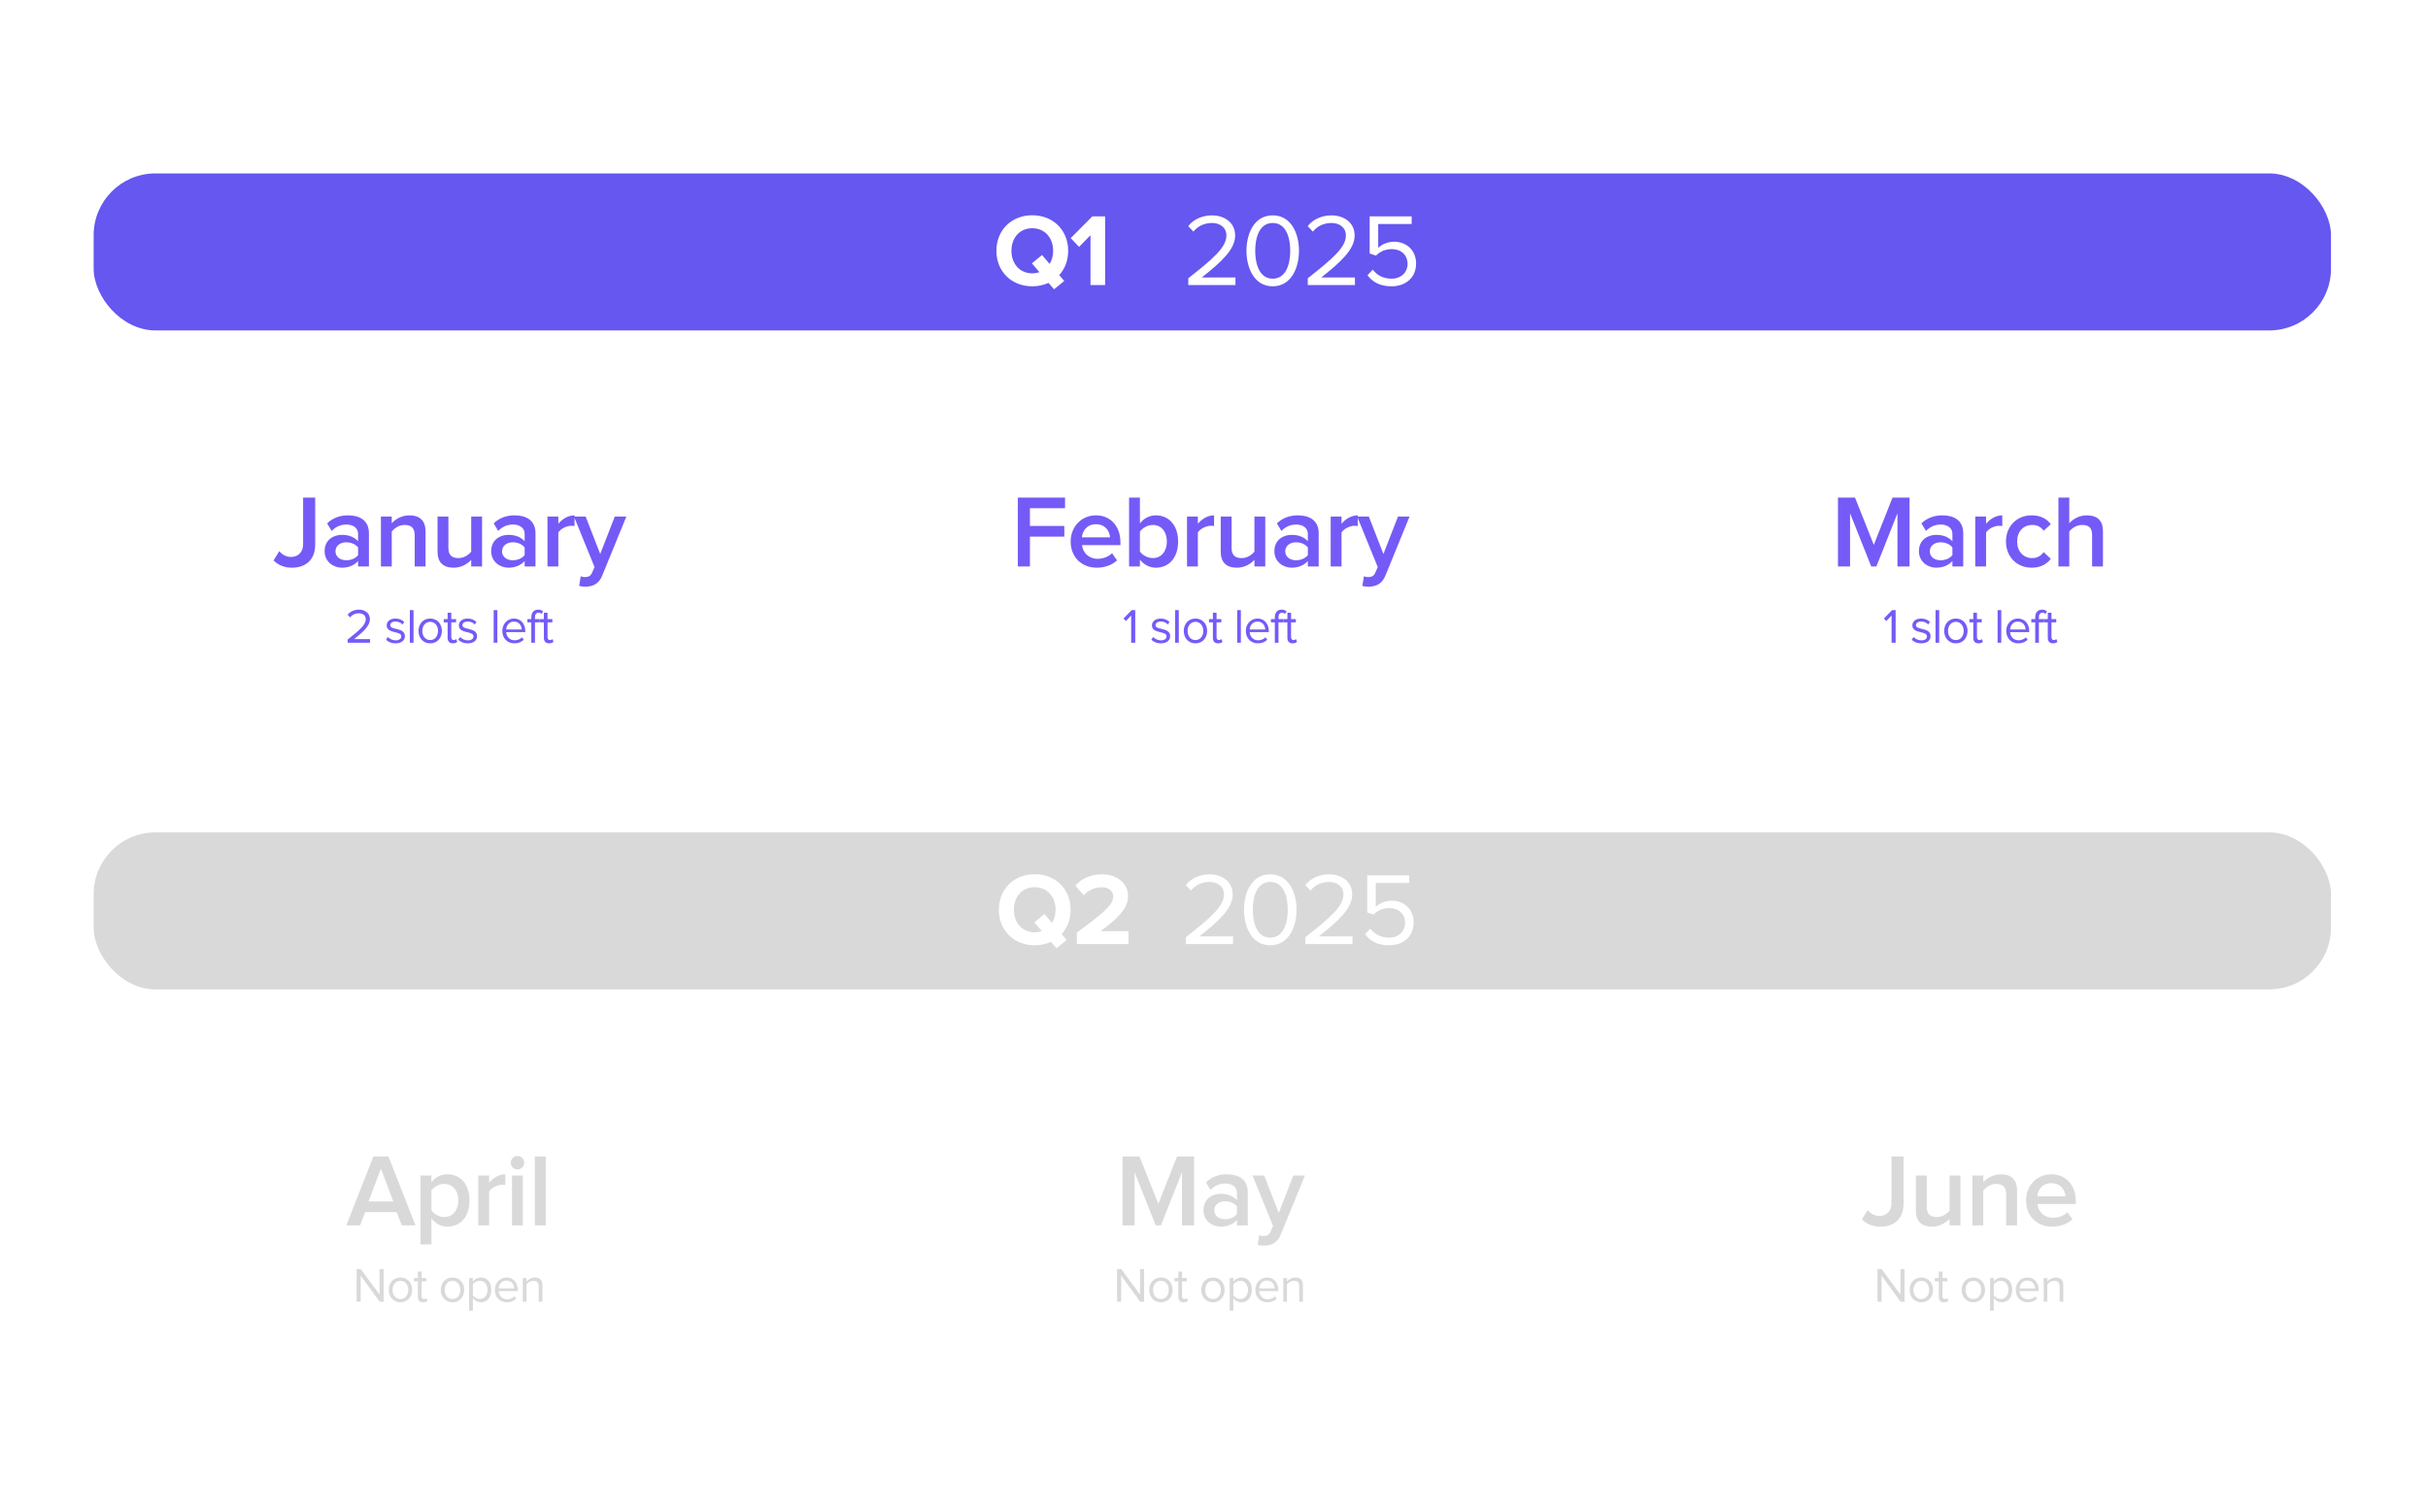 <?xml version="1.0" encoding="UTF-8"?> <svg xmlns="http://www.w3.org/2000/svg" width="700" height="436" viewBox="0 0 700 436" fill="none"><mask id="mask0_1944_2691" style="mask-type:alpha" maskUnits="userSpaceOnUse" x="0" y="0" width="700" height="436"><rect width="700" height="436" fill="#D9D9D9"></rect></mask><g mask="url(#mask0_1944_2691)"><g filter="url(#filter0_b_1944_2691)"><rect x="27" y="50" width="645.029" height="45.278" rx="17.814" fill="#6557EF"></rect></g><path d="M297.596 82.552C291.628 82.552 287.264 78.277 287.264 72.309C287.264 66.341 291.628 62.066 297.596 62.066C303.594 62.066 307.958 66.341 307.958 72.309C307.958 75.1 307.008 77.534 305.375 79.316L306.83 81.008L303.89 83.413L302.287 81.572C300.892 82.196 299.318 82.552 297.596 82.552ZM297.596 78.811C298.338 78.811 299.021 78.692 299.674 78.485L297.507 75.931L300.417 73.526L302.614 76.109C303.267 75.04 303.623 73.734 303.623 72.309C303.623 68.598 301.248 65.807 297.596 65.807C293.944 65.807 291.599 68.598 291.599 72.309C291.599 75.991 293.944 78.811 297.596 78.811ZM318.607 82.196H314.391V67.826L311.095 71.181L308.69 68.657L314.925 62.392H318.607V82.196ZM356.186 82.196H342.588V80.236C349.714 74.625 353.574 71.329 353.574 67.915C353.574 65.391 351.495 64.292 349.447 64.292C347.071 64.292 345.231 65.302 344.073 66.787L342.558 65.213C344.073 63.224 346.656 62.095 349.447 62.095C352.742 62.095 356.097 63.966 356.097 67.915C356.097 71.953 352 75.634 346.478 79.999H356.186V82.196ZM366.931 82.552C361.498 82.552 359.36 77.119 359.36 72.309C359.36 67.469 361.498 62.095 366.931 62.095C372.335 62.095 374.502 67.469 374.502 72.309C374.502 77.119 372.335 82.552 366.931 82.552ZM366.931 80.355C370.702 80.355 371.979 76.258 371.979 72.309C371.979 68.36 370.702 64.292 366.931 64.292C363.16 64.292 361.884 68.36 361.884 72.309C361.884 76.258 363.16 80.355 366.931 80.355ZM390.633 82.196H377.035V80.236C384.161 74.625 388.02 71.329 388.02 67.915C388.02 65.391 385.942 64.292 383.894 64.292C381.518 64.292 379.677 65.302 378.519 66.787L377.005 65.213C378.519 63.224 381.103 62.095 383.894 62.095C387.189 62.095 390.544 63.966 390.544 67.915C390.544 71.953 386.447 75.634 380.924 79.999H390.633V82.196ZM401.23 82.552C397.875 82.552 395.737 81.335 394.252 79.375L395.766 77.742C397.073 79.405 398.795 80.355 401.23 80.355C403.931 80.355 405.802 78.514 405.802 76.109C405.802 73.496 403.931 71.834 401.259 71.834C399.508 71.834 398.023 72.398 396.687 73.704L394.876 73.081V62.392H406.99V64.589H397.34V71.478C398.29 70.528 399.983 69.696 401.972 69.696C405.267 69.696 408.266 71.953 408.266 76.02C408.266 80.058 405.208 82.552 401.23 82.552Z" fill="white"></path><g filter="url(#filter1_b_1944_2691)"><rect x="28.504" y="101.022" width="205.705" height="121.799" rx="21.02" fill="url(#paint0_linear_1944_2691)" fill-opacity="0.5"></rect><rect x="29.972" y="102.49" width="202.768" height="118.862" rx="19.552" stroke="url(#paint1_linear_1944_2691)" stroke-opacity="0.5" stroke-width="2.937"></rect></g><path d="M84.171 163.685C82.116 163.685 80.3 163.06 78.871 161.571L80.508 158.921C81.283 159.815 82.384 160.589 83.903 160.589C86.016 160.589 87.386 159.13 87.386 156.986V143.469H90.87V157.016C90.87 161.541 88.011 163.685 84.171 163.685ZM106.364 163.328H103.238V161.75C102.166 163 100.469 163.685 98.564 163.685C96.241 163.685 93.591 162.077 93.591 158.921C93.591 155.587 96.212 154.217 98.564 154.217C100.529 154.217 102.166 154.842 103.238 156.063V153.919C103.238 152.252 101.839 151.24 99.874 151.24C98.266 151.24 96.837 151.835 95.616 153.086L94.306 150.912C95.973 149.305 98.057 148.59 100.35 148.59C103.565 148.59 106.364 149.93 106.364 153.771V163.328ZM99.814 161.541C101.154 161.541 102.494 161.035 103.238 160.053V157.85C102.494 156.867 101.154 156.361 99.814 156.361C98.057 156.361 96.718 157.403 96.718 158.951C96.718 160.529 98.057 161.541 99.814 161.541ZM122.683 163.328H119.557V154.336C119.557 152.074 118.396 151.359 116.639 151.359C115.061 151.359 113.692 152.312 112.947 153.264V163.328H109.821V148.947H112.947V150.883C113.9 149.751 115.776 148.59 118.038 148.59C121.135 148.59 122.683 150.257 122.683 153.205V163.328ZM138.98 163.328H135.853V161.422C134.841 162.554 133.055 163.685 130.792 163.685C127.696 163.685 126.147 162.048 126.147 159.13V148.947H129.274V157.969C129.274 160.202 130.405 160.916 132.191 160.916C133.769 160.916 135.139 159.993 135.853 159.04V148.947H138.98V163.328ZM154.384 163.328H151.257V161.75C150.186 163 148.489 163.685 146.583 163.685C144.261 163.685 141.611 162.077 141.611 158.921C141.611 155.587 144.231 154.217 146.583 154.217C148.548 154.217 150.186 154.842 151.257 156.063V153.919C151.257 152.252 149.858 151.24 147.893 151.24C146.285 151.24 144.856 151.835 143.636 153.086L142.326 150.912C143.993 149.305 146.077 148.59 148.369 148.59C151.585 148.59 154.384 149.93 154.384 153.771V163.328ZM147.834 161.541C149.173 161.541 150.513 161.035 151.257 160.053V157.85C150.513 156.867 149.173 156.361 147.834 156.361C146.077 156.361 144.737 157.403 144.737 158.951C144.737 160.529 146.077 161.541 147.834 161.541ZM160.967 163.328H157.841V148.947H160.967V151.032C162.068 149.662 163.795 148.59 165.641 148.59V151.687C165.373 151.627 165.075 151.597 164.688 151.597C163.349 151.597 161.592 152.49 160.967 153.532V163.328ZM166.971 168.955L167.418 166.156C167.745 166.305 168.252 166.394 168.609 166.394C169.621 166.394 170.276 166.097 170.693 165.144L171.408 163.506L165.483 148.947H168.847L173.045 159.725L177.243 148.947H180.578L173.641 165.918C172.658 168.359 170.961 169.134 168.728 169.163C168.281 169.163 167.388 169.074 166.971 168.955ZM106.69 185.328H100.231V184.397C103.616 181.732 105.449 180.166 105.449 178.544C105.449 177.345 104.462 176.824 103.489 176.824C102.361 176.824 101.486 177.303 100.936 178.008L100.217 177.261C100.936 176.316 102.163 175.78 103.489 175.78C105.054 175.78 106.648 176.669 106.648 178.544C106.648 180.462 104.702 182.211 102.079 184.284H106.69V185.328ZM114.048 185.497C112.934 185.497 111.989 185.159 111.298 184.425L111.848 183.664C112.299 184.185 113.16 184.637 114.09 184.637C115.134 184.637 115.698 184.143 115.698 183.466C115.698 181.816 111.481 182.832 111.481 180.307C111.481 179.249 112.398 178.347 114.02 178.347C115.176 178.347 115.994 178.784 116.544 179.334L116.051 180.067C115.642 179.574 114.894 179.207 114.02 179.207C113.089 179.207 112.511 179.672 112.511 180.279C112.511 181.774 116.728 180.787 116.728 183.438C116.728 184.58 115.811 185.497 114.048 185.497ZM119.222 185.328H118.164V175.921H119.222V185.328ZM124.025 185.497C121.952 185.497 120.655 183.889 120.655 181.915C120.655 179.94 121.952 178.347 124.025 178.347C126.098 178.347 127.396 179.94 127.396 181.915C127.396 183.889 126.098 185.497 124.025 185.497ZM124.025 184.552C125.478 184.552 126.282 183.311 126.282 181.915C126.282 180.533 125.478 179.292 124.025 179.292C122.573 179.292 121.755 180.533 121.755 181.915C121.755 183.311 122.573 184.552 124.025 184.552ZM130.559 185.497C129.557 185.497 129.05 184.919 129.05 183.903V179.447H127.921V178.516H129.05V176.654H130.107V178.516H131.49V179.447H130.107V183.678C130.107 184.185 130.333 184.552 130.798 184.552C131.095 184.552 131.377 184.425 131.518 184.27L131.828 185.06C131.56 185.314 131.179 185.497 130.559 185.497ZM134.859 185.497C133.745 185.497 132.8 185.159 132.109 184.425L132.659 183.664C133.111 184.185 133.971 184.637 134.902 184.637C135.945 184.637 136.509 184.143 136.509 183.466C136.509 181.816 132.293 182.832 132.293 180.307C132.293 179.249 133.209 178.347 134.831 178.347C135.988 178.347 136.806 178.784 137.356 179.334L136.862 180.067C136.453 179.574 135.706 179.207 134.831 179.207C133.9 179.207 133.322 179.672 133.322 180.279C133.322 181.774 137.539 180.787 137.539 183.438C137.539 184.58 136.622 185.497 134.859 185.497ZM143.387 185.328H142.329V175.921H143.387V185.328ZM148.289 185.497C146.272 185.497 144.82 184.044 144.82 181.915C144.82 179.94 146.23 178.347 148.176 178.347C150.235 178.347 151.448 179.955 151.448 181.999V182.267H145.934C146.019 183.551 146.921 184.623 148.388 184.623C149.164 184.623 149.953 184.312 150.489 183.762L150.997 184.453C150.32 185.13 149.403 185.497 148.289 185.497ZM150.405 181.492C150.391 180.476 149.714 179.221 148.162 179.221C146.71 179.221 145.99 180.448 145.934 181.492H150.405ZM154.233 185.328H153.176V179.447H152.047V178.516H153.176V177.994C153.176 176.598 153.937 175.78 155.15 175.78C155.686 175.78 156.165 175.907 156.589 176.302L156.151 176.993C155.926 176.795 155.658 176.654 155.305 176.654C154.614 176.654 154.233 177.134 154.233 177.994V178.516H155.615V179.447H154.233V185.328ZM158.312 185.497C157.311 185.497 156.803 184.919 156.803 183.903V179.447H155.675V178.516H156.803V176.654H157.861V178.516H159.243V179.447H157.861V183.678C157.861 184.185 158.086 184.552 158.552 184.552C158.848 184.552 159.13 184.425 159.271 184.27L159.581 185.06C159.313 185.314 158.932 185.497 158.312 185.497Z" fill="#755AF7"></path><g filter="url(#filter2_b_1944_2691)"><rect x="247.738" y="101.022" width="205.705" height="121.799" rx="21.02" fill="url(#paint2_linear_1944_2691)" fill-opacity="0.5"></rect><rect x="249.207" y="102.49" width="202.768" height="118.862" rx="19.552" stroke="url(#paint3_linear_1944_2691)" stroke-opacity="0.5" stroke-width="2.937"></rect></g><path d="M296.931 163.328H293.447V143.469H307.053V146.536H296.931V151.657H306.845V154.723H296.931V163.328ZM316.208 163.685C311.861 163.685 308.675 160.678 308.675 156.123C308.675 151.954 311.712 148.59 315.97 148.59C320.287 148.59 323.026 151.865 323.026 156.391V157.165H311.95C312.189 159.308 313.796 161.125 316.506 161.125C317.935 161.125 319.572 160.559 320.614 159.517L322.044 161.571C320.585 162.941 318.471 163.685 316.208 163.685ZM320.019 154.932C319.93 153.235 318.768 151.151 315.94 151.151C313.29 151.151 312.04 153.205 311.921 154.932H320.019ZM328.642 159.011C329.357 160.083 330.875 160.916 332.364 160.916C334.835 160.916 336.413 158.921 336.413 156.123C336.413 153.354 334.835 151.359 332.364 151.359C330.875 151.359 329.357 152.222 328.642 153.294V159.011ZM328.642 163.328H325.516V143.469H328.642V150.942C329.804 149.394 331.471 148.59 333.257 148.59C336.979 148.59 339.658 151.478 339.658 156.123C339.658 160.886 336.949 163.685 333.257 163.685C331.411 163.685 329.744 162.792 328.642 161.363V163.328ZM345.347 163.328H342.221V148.947H345.347V151.032C346.448 149.662 348.175 148.59 350.021 148.59V151.687C349.753 151.627 349.455 151.597 349.068 151.597C347.729 151.597 345.972 152.49 345.347 153.532V163.328ZM364.779 163.328H361.653V161.422C360.641 162.554 358.854 163.685 356.591 163.685C353.495 163.685 351.947 162.048 351.947 159.13V148.947H355.073V157.969C355.073 160.202 356.204 160.916 357.991 160.916C359.569 160.916 360.938 159.993 361.653 159.04V148.947H364.779V163.328ZM380.183 163.328H377.057V161.75C375.985 163 374.288 163.685 372.383 163.685C370.06 163.685 367.41 162.077 367.41 158.921C367.41 155.587 370.031 154.217 372.383 154.217C374.348 154.217 375.985 154.842 377.057 156.063V153.919C377.057 152.252 375.658 151.24 373.693 151.24C372.085 151.24 370.656 151.835 369.435 153.086L368.125 150.912C369.792 149.305 371.876 148.59 374.169 148.59C377.384 148.59 380.183 149.93 380.183 153.771V163.328ZM373.633 161.541C374.973 161.541 376.313 161.035 377.057 160.053V157.85C376.313 156.867 374.973 156.361 373.633 156.361C371.876 156.361 370.537 157.403 370.537 158.951C370.537 160.529 371.876 161.541 373.633 161.541ZM386.766 163.328H383.64V148.947H386.766V151.032C387.868 149.662 389.595 148.59 391.441 148.59V151.687C391.173 151.627 390.875 151.597 390.488 151.597C389.148 151.597 387.391 152.49 386.766 153.532V163.328ZM392.771 168.955L393.217 166.156C393.545 166.305 394.051 166.394 394.408 166.394C395.421 166.394 396.076 166.097 396.493 165.144L397.207 163.506L391.282 148.947H394.647L398.845 159.725L403.043 148.947H406.377L399.44 165.918C398.458 168.359 396.76 169.134 394.527 169.163C394.081 169.163 393.188 169.074 392.771 168.955ZM327.293 185.328H326.123V177.472L324.614 179.066L323.909 178.347L326.264 175.921H327.293V185.328ZM334.679 185.497C333.565 185.497 332.62 185.159 331.929 184.425L332.479 183.664C332.93 184.185 333.79 184.637 334.721 184.637C335.765 184.637 336.329 184.143 336.329 183.466C336.329 181.816 332.112 182.832 332.112 180.307C332.112 179.249 333.029 178.347 334.651 178.347C335.807 178.347 336.625 178.784 337.175 179.334L336.681 180.067C336.272 179.574 335.525 179.207 334.651 179.207C333.72 179.207 333.142 179.672 333.142 180.279C333.142 181.774 337.358 180.787 337.358 183.438C337.358 184.58 336.442 185.497 334.679 185.497ZM339.852 185.328H338.795V175.921H339.852V185.328ZM344.656 185.497C342.583 185.497 341.285 183.889 341.285 181.915C341.285 179.94 342.583 178.347 344.656 178.347C346.729 178.347 348.027 179.94 348.027 181.915C348.027 183.889 346.729 185.497 344.656 185.497ZM344.656 184.552C346.109 184.552 346.913 183.311 346.913 181.915C346.913 180.533 346.109 179.292 344.656 179.292C343.203 179.292 342.385 180.533 342.385 181.915C342.385 183.311 343.203 184.552 344.656 184.552ZM351.19 185.497C350.188 185.497 349.681 184.919 349.681 183.903V179.447H348.552V178.516H349.681V176.654H350.738V178.516H352.12V179.447H350.738V183.678C350.738 184.185 350.964 184.552 351.429 184.552C351.725 184.552 352.008 184.425 352.149 184.27L352.459 185.06C352.191 185.314 351.81 185.497 351.19 185.497ZM357.744 185.328H356.686V175.921H357.744V185.328ZM362.646 185.497C360.63 185.497 359.177 184.044 359.177 181.915C359.177 179.94 360.587 178.347 362.534 178.347C364.593 178.347 365.805 179.955 365.805 181.999V182.267H360.291C360.376 183.551 361.278 184.623 362.745 184.623C363.521 184.623 364.311 184.312 364.846 183.762L365.354 184.453C364.677 185.13 363.761 185.497 362.646 185.497ZM364.762 181.492C364.748 180.476 364.071 179.221 362.519 179.221C361.067 179.221 360.348 180.448 360.291 181.492H364.762ZM368.59 185.328H367.533V179.447H366.405V178.516H367.533V177.994C367.533 176.598 368.294 175.78 369.507 175.78C370.043 175.78 370.523 175.907 370.946 176.302L370.509 176.993C370.283 176.795 370.015 176.654 369.662 176.654C368.971 176.654 368.59 177.134 368.59 177.994V178.516H369.973V179.447H368.59V185.328ZM372.669 185.497C371.668 185.497 371.16 184.919 371.16 183.903V179.447H370.032V178.516H371.16V176.654H372.218V178.516H373.6V179.447H372.218V183.678C372.218 184.185 372.443 184.552 372.909 184.552C373.205 184.552 373.487 184.425 373.628 184.27L373.938 185.06C373.67 185.314 373.29 185.497 372.669 185.497Z" fill="#755AF7"></path><g filter="url(#filter3_b_1944_2691)"><rect x="466.98" y="101.022" width="205.705" height="121.799" rx="21.02" fill="url(#paint4_linear_1944_2691)" fill-opacity="0.5"></rect><rect x="468.449" y="102.49" width="202.768" height="118.862" rx="19.552" stroke="url(#paint5_linear_1944_2691)" stroke-opacity="0.5" stroke-width="2.937"></rect></g><path d="M550.527 163.328H547.044V147.995L540.97 163.328H539.481L533.378 147.995V163.328H529.894V143.469H534.807L540.226 157.105L545.615 143.469H550.527V163.328ZM566.008 163.328H562.882V161.75C561.81 163 560.113 163.685 558.207 163.685C555.885 163.685 553.235 162.077 553.235 158.921C553.235 155.587 555.855 154.217 558.207 154.217C560.173 154.217 561.81 154.842 562.882 156.063V153.919C562.882 152.252 561.483 151.24 559.517 151.24C557.91 151.24 556.481 151.835 555.26 153.086L553.95 150.912C555.617 149.305 557.701 148.59 559.994 148.59C563.209 148.59 566.008 149.93 566.008 153.771V163.328ZM559.458 161.541C560.798 161.541 562.138 161.035 562.882 160.053V157.85C562.138 156.867 560.798 156.361 559.458 156.361C557.701 156.361 556.362 157.403 556.362 158.951C556.362 160.529 557.701 161.541 559.458 161.541ZM572.591 163.328H569.465V148.947H572.591V151.032C573.693 149.662 575.42 148.59 577.266 148.59V151.687C576.998 151.627 576.7 151.597 576.313 151.597C574.973 151.597 573.216 152.49 572.591 153.532V163.328ZM585.741 163.685C581.394 163.685 578.328 160.47 578.328 156.123C578.328 151.776 581.394 148.59 585.741 148.59C588.57 148.59 590.237 149.781 591.249 151.151L589.195 153.026C588.391 151.895 587.289 151.359 585.89 151.359C583.3 151.359 581.543 153.324 581.543 156.123C581.543 158.921 583.3 160.916 585.89 160.916C587.289 160.916 588.391 160.321 589.195 159.189L591.249 161.125C590.237 162.464 588.57 163.685 585.741 163.685ZM606.286 163.328H603.16V154.277C603.16 152.014 602.029 151.359 600.272 151.359C598.664 151.359 597.295 152.312 596.58 153.264V163.328H593.454V143.469H596.58V150.883C597.533 149.751 599.379 148.59 601.642 148.59C604.738 148.59 606.286 150.198 606.286 153.145V163.328ZM546.52 185.328H545.349V177.472L543.84 179.066L543.135 178.347L545.49 175.921H546.52V185.328ZM553.905 185.497C552.791 185.497 551.846 185.159 551.155 184.425L551.705 183.664C552.157 184.185 553.017 184.637 553.948 184.637C554.991 184.637 555.555 184.143 555.555 183.466C555.555 181.816 551.339 182.832 551.339 180.307C551.339 179.249 552.255 178.347 553.877 178.347C555.034 178.347 555.852 178.784 556.402 179.334L555.908 180.067C555.499 179.574 554.752 179.207 553.877 179.207C552.946 179.207 552.368 179.672 552.368 180.279C552.368 181.774 556.585 180.787 556.585 183.438C556.585 184.58 555.668 185.497 553.905 185.497ZM559.079 185.328H558.021V175.921H559.079V185.328ZM563.883 185.497C561.809 185.497 560.512 183.889 560.512 181.915C560.512 179.94 561.809 178.347 563.883 178.347C565.956 178.347 567.253 179.94 567.253 181.915C567.253 183.889 565.956 185.497 563.883 185.497ZM563.883 184.552C565.335 184.552 566.139 183.311 566.139 181.915C566.139 180.533 565.335 179.292 563.883 179.292C562.43 179.292 561.612 180.533 561.612 181.915C561.612 183.311 562.43 184.552 563.883 184.552ZM570.416 185.497C569.415 185.497 568.907 184.919 568.907 183.903V179.447H567.779V178.516H568.907V176.654H569.965V178.516H571.347V179.447H569.965V183.678C569.965 184.185 570.19 184.552 570.656 184.552C570.952 184.552 571.234 184.425 571.375 184.27L571.685 185.06C571.417 185.314 571.037 185.497 570.416 185.497ZM576.971 185.328H575.913V175.921H576.971V185.328ZM581.873 185.497C579.856 185.497 578.404 184.044 578.404 181.915C578.404 179.94 579.814 178.347 581.76 178.347C583.819 178.347 585.032 179.955 585.032 181.999V182.267H579.518C579.602 183.551 580.505 184.623 581.972 184.623C582.747 184.623 583.537 184.312 584.073 183.762L584.581 184.453C583.904 185.13 582.987 185.497 581.873 185.497ZM583.988 181.492C583.974 180.476 583.297 179.221 581.746 179.221C580.293 179.221 579.574 180.448 579.518 181.492H583.988ZM587.817 185.328H586.759V179.447H585.631V178.516H586.759V177.994C586.759 176.598 587.521 175.78 588.734 175.78C589.27 175.78 589.749 175.907 590.172 176.302L589.735 176.993C589.509 176.795 589.241 176.654 588.889 176.654C588.198 176.654 587.817 177.134 587.817 177.994V178.516H589.199V179.447H587.817V185.328ZM591.896 185.497C590.894 185.497 590.387 184.919 590.387 183.903V179.447H589.258V178.516H590.387V176.654H591.444V178.516H592.827V179.447H591.444V183.678C591.444 184.185 591.67 184.552 592.135 184.552C592.432 184.552 592.714 184.425 592.855 184.27L593.165 185.06C592.897 185.314 592.516 185.497 591.896 185.497Z" fill="#755AF7"></path><g filter="url(#filter4_b_1944_2691)"><rect x="27" y="240" width="645.029" height="45.278" rx="17.814" fill="#D9D9D9"></rect></g><path d="M298.299 272.552C292.332 272.552 287.967 268.277 287.967 262.309C287.967 256.341 292.332 252.066 298.299 252.066C304.297 252.066 308.661 256.341 308.661 262.309C308.661 265.1 307.711 267.534 306.078 269.316L307.533 271.008L304.594 273.413L302.991 271.572C301.595 272.196 300.022 272.552 298.299 272.552ZM298.299 268.811C299.042 268.811 299.725 268.692 300.378 268.485L298.21 265.931L301.12 263.526L303.317 266.109C303.97 265.04 304.327 263.734 304.327 262.309C304.327 258.598 301.951 255.807 298.299 255.807C294.648 255.807 292.302 258.598 292.302 262.309C292.302 265.991 294.648 268.811 298.299 268.811ZM325.367 272.196H310.462V268.9C318.568 262.903 320.943 260.854 320.943 258.419C320.943 256.697 319.369 255.836 317.736 255.836C315.48 255.836 313.758 256.727 312.422 258.123L310.017 255.332C311.947 253.105 314.886 252.095 317.647 252.095C321.863 252.095 325.218 254.471 325.218 258.419C325.218 261.804 322.427 264.744 317.291 268.485H325.367V272.196ZM355.483 272.196H341.885V270.236C349.01 264.625 352.87 261.329 352.87 257.915C352.87 255.391 350.792 254.292 348.743 254.292C346.368 254.292 344.527 255.302 343.369 256.786L341.855 255.213C343.369 253.224 345.952 252.095 348.743 252.095C352.039 252.095 355.394 253.966 355.394 257.915C355.394 261.953 351.297 265.634 345.774 269.999H355.483V272.196ZM366.228 272.552C360.794 272.552 358.657 267.119 358.657 262.309C358.657 257.469 360.794 252.095 366.228 252.095C371.631 252.095 373.799 257.469 373.799 262.309C373.799 267.119 371.631 272.552 366.228 272.552ZM366.228 270.355C369.998 270.355 371.275 266.258 371.275 262.309C371.275 258.36 369.998 254.292 366.228 254.292C362.457 254.292 361.18 258.36 361.18 262.309C361.18 266.258 362.457 270.355 366.228 270.355ZM389.93 272.196H376.332V270.236C383.457 264.625 387.317 261.329 387.317 257.915C387.317 255.391 385.239 254.292 383.19 254.292C380.815 254.292 378.974 255.302 377.816 256.786L376.302 255.213C377.816 253.224 380.399 252.095 383.19 252.095C386.486 252.095 389.841 253.966 389.841 257.915C389.841 261.953 385.743 265.634 380.221 269.999H389.93V272.196ZM400.526 272.552C397.171 272.552 395.033 271.335 393.549 269.375L395.063 267.742C396.369 269.405 398.092 270.355 400.526 270.355C403.228 270.355 405.098 268.514 405.098 266.109C405.098 263.497 403.228 261.834 400.556 261.834C398.804 261.834 397.32 262.398 395.983 263.704L394.172 263.081V252.392H406.286V254.589H396.637V261.478C397.587 260.527 399.279 259.696 401.268 259.696C404.564 259.696 407.563 261.953 407.563 266.02C407.563 270.058 404.505 272.552 400.526 272.552Z" fill="white"></path><g filter="url(#filter5_b_1944_2691)"><rect x="28.504" y="291.022" width="205.705" height="121.799" rx="21.02" fill="url(#paint6_linear_1944_2691)" fill-opacity="0.5"></rect><rect x="29.972" y="292.49" width="202.768" height="118.862" rx="19.552" stroke="url(#paint7_linear_1944_2691)" stroke-opacity="0.5" stroke-width="2.937"></rect></g><path d="M119.793 353.328H115.833L114.374 349.487H105.264L103.805 353.328H99.845L107.646 333.469H111.993L119.793 353.328ZM113.392 346.42L109.819 336.953L106.246 346.42H113.392ZM128.989 353.685C127.172 353.685 125.565 352.851 124.374 351.333V358.806H121.248V338.947H124.374V340.912C125.446 339.483 127.113 338.59 128.989 338.59C132.71 338.59 135.36 341.389 135.36 346.123C135.36 350.857 132.71 353.685 128.989 353.685ZM128.066 350.916C130.537 350.916 132.145 348.921 132.145 346.123C132.145 343.324 130.537 341.359 128.066 341.359C126.607 341.359 125.088 342.193 124.374 343.264V348.951C125.059 350.023 126.607 350.916 128.066 350.916ZM141.02 353.328H137.894V338.947H141.02V341.032C142.122 339.662 143.848 338.59 145.694 338.59V341.687C145.426 341.627 145.129 341.597 144.742 341.597C143.402 341.597 141.645 342.49 141.02 343.532V353.328ZM149.198 337.191C148.126 337.191 147.263 336.327 147.263 335.256C147.263 334.184 148.126 333.32 149.198 333.32C150.27 333.32 151.133 334.184 151.133 335.256C151.133 336.327 150.27 337.191 149.198 337.191ZM150.746 353.328H147.62V338.947H150.746V353.328ZM157.332 353.328H154.206V333.469H157.332V353.328ZM110.6 375.328H109.472L103.986 367.825V375.328H102.815V365.921H104.014L109.429 373.269V365.921H110.6V375.328ZM115.452 375.497C113.378 375.497 112.081 373.889 112.081 371.915C112.081 369.94 113.378 368.347 115.452 368.347C117.525 368.347 118.822 369.94 118.822 371.915C118.822 373.889 117.525 375.497 115.452 375.497ZM115.452 374.552C116.904 374.552 117.708 373.311 117.708 371.915C117.708 370.533 116.904 369.292 115.452 369.292C113.999 369.292 113.181 370.533 113.181 371.915C113.181 373.311 113.999 374.552 115.452 374.552ZM121.985 375.497C120.984 375.497 120.476 374.919 120.476 373.903V369.447H119.348V368.516H120.476V366.654H121.534V368.516H122.916V369.447H121.534V373.678C121.534 374.185 121.759 374.552 122.225 374.552C122.521 374.552 122.803 374.425 122.944 374.27L123.254 375.06C122.986 375.314 122.606 375.497 121.985 375.497ZM130.458 375.497C128.384 375.497 127.087 373.889 127.087 371.915C127.087 369.94 128.384 368.347 130.458 368.347C132.531 368.347 133.828 369.94 133.828 371.915C133.828 373.889 132.531 375.497 130.458 375.497ZM130.458 374.552C131.91 374.552 132.714 373.311 132.714 371.915C132.714 370.533 131.91 369.292 130.458 369.292C129.005 369.292 128.187 370.533 128.187 371.915C128.187 373.311 129.005 374.552 130.458 374.552ZM138.627 375.497C137.696 375.497 136.878 375.06 136.328 374.298V377.923H135.27V368.516H136.328V369.531C136.822 368.84 137.668 368.347 138.627 368.347C140.418 368.347 141.659 369.701 141.659 371.915C141.659 374.115 140.418 375.497 138.627 375.497ZM138.359 374.552C139.727 374.552 140.545 373.424 140.545 371.915C140.545 370.406 139.727 369.292 138.359 369.292C137.527 369.292 136.695 369.785 136.328 370.378V373.452C136.695 374.044 137.527 374.552 138.359 374.552ZM146.134 375.497C144.117 375.497 142.664 374.044 142.664 371.915C142.664 369.94 144.074 368.347 146.021 368.347C148.08 368.347 149.293 369.955 149.293 371.999V372.267H143.778C143.863 373.551 144.766 374.623 146.232 374.623C147.008 374.623 147.798 374.312 148.334 373.762L148.841 374.453C148.164 375.13 147.248 375.497 146.134 375.497ZM148.249 371.492C148.235 370.476 147.558 369.221 146.007 369.221C144.554 369.221 143.835 370.448 143.778 371.492H148.249ZM156.379 375.328H155.321V370.871C155.321 369.672 154.715 369.292 153.798 369.292C152.966 369.292 152.176 369.799 151.781 370.349V375.328H150.724V368.516H151.781V369.503C152.261 368.939 153.192 368.347 154.207 368.347C155.632 368.347 156.379 369.066 156.379 370.547V375.328Z" fill="#D9D9D9"></path><g filter="url(#filter6_b_1944_2691)"><rect x="247.738" y="291.022" width="205.705" height="121.799" rx="21.02" fill="url(#paint8_linear_1944_2691)" fill-opacity="0.5"></rect><rect x="249.207" y="292.49" width="202.768" height="118.862" rx="19.552" stroke="url(#paint9_linear_1944_2691)" stroke-opacity="0.5" stroke-width="2.937"></rect></g><path d="M344.254 353.328H340.771V337.995L334.697 353.328H333.208L327.105 337.995V353.328H323.622V333.469H328.534L333.953 347.105L339.342 333.469H344.254V353.328ZM359.735 353.328H356.609V351.75C355.537 353 353.84 353.685 351.935 353.685C349.612 353.685 346.962 352.077 346.962 348.921C346.962 345.587 349.582 344.217 351.935 344.217C353.9 344.217 355.537 344.842 356.609 346.063V343.919C356.609 342.252 355.21 341.24 353.245 341.24C351.637 341.24 350.208 341.835 348.987 343.086L347.677 340.912C349.344 339.305 351.428 338.59 353.721 338.59C356.936 338.59 359.735 339.93 359.735 343.771V353.328ZM353.185 351.541C354.525 351.541 355.865 351.035 356.609 350.053V347.85C355.865 346.867 354.525 346.361 353.185 346.361C351.428 346.361 350.089 347.403 350.089 348.951C350.089 350.529 351.428 351.541 353.185 351.541ZM362.597 358.955L363.043 356.156C363.371 356.305 363.877 356.394 364.234 356.394C365.246 356.394 365.901 356.097 366.318 355.144L367.033 353.506L361.108 338.947H364.472L368.67 349.725L372.868 338.947H376.203L369.266 355.918C368.283 358.359 366.586 359.134 364.353 359.163C363.907 359.163 363.013 359.074 362.597 358.955ZM329.85 375.328H328.722L323.236 367.825V375.328H322.065V365.921H323.264L328.679 373.269V365.921H329.85V375.328ZM334.702 375.497C332.628 375.497 331.331 373.889 331.331 371.915C331.331 369.94 332.628 368.347 334.702 368.347C336.775 368.347 338.072 369.94 338.072 371.915C338.072 373.889 336.775 375.497 334.702 375.497ZM334.702 374.552C336.154 374.552 336.958 373.311 336.958 371.915C336.958 370.533 336.154 369.292 334.702 369.292C333.249 369.292 332.431 370.533 332.431 371.915C332.431 373.311 333.249 374.552 334.702 374.552ZM341.235 375.497C340.234 375.497 339.726 374.919 339.726 373.903V369.447H338.598V368.516H339.726V366.654H340.784V368.516H342.166V369.447H340.784V373.678C340.784 374.185 341.009 374.552 341.475 374.552C341.771 374.552 342.053 374.425 342.194 374.27L342.504 375.06C342.236 375.314 341.856 375.497 341.235 375.497ZM349.708 375.497C347.634 375.497 346.337 373.889 346.337 371.915C346.337 369.94 347.634 368.347 349.708 368.347C351.781 368.347 353.078 369.94 353.078 371.915C353.078 373.889 351.781 375.497 349.708 375.497ZM349.708 374.552C351.16 374.552 351.964 373.311 351.964 371.915C351.964 370.533 351.16 369.292 349.708 369.292C348.255 369.292 347.437 370.533 347.437 371.915C347.437 373.311 348.255 374.552 349.708 374.552ZM357.877 375.497C356.946 375.497 356.128 375.06 355.578 374.298V377.923H354.52V368.516H355.578V369.531C356.072 368.84 356.918 368.347 357.877 368.347C359.668 368.347 360.909 369.701 360.909 371.915C360.909 374.115 359.668 375.497 357.877 375.497ZM357.609 374.552C358.977 374.552 359.795 373.424 359.795 371.915C359.795 370.406 358.977 369.292 357.609 369.292C356.777 369.292 355.945 369.785 355.578 370.378V373.452C355.945 374.044 356.777 374.552 357.609 374.552ZM365.384 375.497C363.367 375.497 361.914 374.044 361.914 371.915C361.914 369.94 363.324 368.347 365.271 368.347C367.33 368.347 368.543 369.955 368.543 371.999V372.267H363.028C363.113 373.551 364.016 374.623 365.482 374.623C366.258 374.623 367.048 374.312 367.584 373.762L368.091 374.453C367.414 375.13 366.498 375.497 365.384 375.497ZM367.499 371.492C367.485 370.476 366.808 369.221 365.257 369.221C363.804 369.221 363.085 370.448 363.028 371.492H367.499ZM375.629 375.328H374.571V370.871C374.571 369.672 373.965 369.292 373.048 369.292C372.216 369.292 371.426 369.799 371.031 370.349V375.328H369.974V368.516H371.031V369.503C371.511 368.939 372.442 368.347 373.457 368.347C374.882 368.347 375.629 369.066 375.629 370.547V375.328Z" fill="#D9D9D9"></path><g filter="url(#filter7_b_1944_2691)"><rect x="466.98" y="291.022" width="205.705" height="121.799" rx="21.02" fill="url(#paint10_linear_1944_2691)" fill-opacity="0.5"></rect><rect x="468.449" y="292.49" width="202.768" height="118.862" rx="19.552" stroke="url(#paint11_linear_1944_2691)" stroke-opacity="0.5" stroke-width="2.937"></rect></g><path d="M542.107 353.685C540.052 353.685 538.236 353.06 536.807 351.571L538.445 348.921C539.219 349.815 540.32 350.589 541.839 350.589C543.953 350.589 545.322 349.13 545.322 346.986V333.469H548.806V347.016C548.806 351.541 545.947 353.685 542.107 353.685ZM565.193 353.328H562.067V351.422C561.055 352.554 559.268 353.685 557.006 353.685C553.909 353.685 552.361 352.048 552.361 349.13V338.947H555.487V347.969C555.487 350.202 556.619 350.916 558.405 350.916C559.983 350.916 561.353 349.993 562.067 349.04V338.947H565.193V353.328ZM581.52 353.328H578.394V344.336C578.394 342.074 577.233 341.359 575.476 341.359C573.898 341.359 572.529 342.312 571.785 343.264V353.328H568.658V338.947H571.785V340.883C572.737 339.751 574.613 338.59 576.876 338.59C579.972 338.59 581.52 340.257 581.52 343.205V353.328ZM591.654 353.685C587.307 353.685 584.121 350.678 584.121 346.123C584.121 341.954 587.158 338.59 591.416 338.59C595.733 338.59 598.472 341.865 598.472 346.391V347.165H587.396C587.635 349.308 589.242 351.125 591.952 351.125C593.381 351.125 595.018 350.559 596.06 349.517L597.489 351.571C596.031 352.941 593.917 353.685 591.654 353.685ZM595.465 344.932C595.376 343.235 594.214 341.151 591.386 341.151C588.736 341.151 587.486 343.205 587.367 344.932H595.465ZM549.077 375.328H547.948L542.462 367.825V375.328H541.292V365.921H542.49L547.906 373.269V365.921H549.077V375.328ZM553.928 375.497C551.855 375.497 550.558 373.889 550.558 371.915C550.558 369.94 551.855 368.347 553.928 368.347C556.001 368.347 557.299 369.94 557.299 371.915C557.299 373.889 556.001 375.497 553.928 375.497ZM553.928 374.552C555.381 374.552 556.185 373.311 556.185 371.915C556.185 370.533 555.381 369.292 553.928 369.292C552.476 369.292 551.658 370.533 551.658 371.915C551.658 373.311 552.476 374.552 553.928 374.552ZM560.462 375.497C559.46 375.497 558.953 374.919 558.953 373.903V369.447H557.824V368.516H558.953V366.654H560.01V368.516H561.392V369.447H560.01V373.678C560.01 374.185 560.236 374.552 560.701 374.552C560.998 374.552 561.28 374.425 561.421 374.27L561.731 375.06C561.463 375.314 561.082 375.497 560.462 375.497ZM568.934 375.497C566.861 375.497 565.563 373.889 565.563 371.915C565.563 369.94 566.861 368.347 568.934 368.347C571.007 368.347 572.305 369.94 572.305 371.915C572.305 373.889 571.007 375.497 568.934 375.497ZM568.934 374.552C570.387 374.552 571.191 373.311 571.191 371.915C571.191 370.533 570.387 369.292 568.934 369.292C567.482 369.292 566.664 370.533 566.664 371.915C566.664 373.311 567.482 374.552 568.934 374.552ZM577.104 375.497C576.173 375.497 575.355 375.06 574.805 374.298V377.923H573.747V368.516H574.805V369.531C575.298 368.84 576.145 368.347 577.104 368.347C578.895 368.347 580.136 369.701 580.136 371.915C580.136 374.115 578.895 375.497 577.104 375.497ZM576.836 374.552C578.204 374.552 579.022 373.424 579.022 371.915C579.022 370.406 578.204 369.292 576.836 369.292C576.003 369.292 575.171 369.785 574.805 370.378V373.452C575.171 374.044 576.003 374.552 576.836 374.552ZM584.61 375.497C582.593 375.497 581.141 374.044 581.141 371.915C581.141 369.94 582.551 368.347 584.497 368.347C586.556 368.347 587.769 369.955 587.769 371.999V372.267H582.255C582.34 373.551 583.242 374.623 584.709 374.623C585.484 374.623 586.274 374.312 586.81 373.762L587.318 374.453C586.641 375.13 585.724 375.497 584.61 375.497ZM586.726 371.492C586.711 370.476 586.035 369.221 584.483 369.221C583.031 369.221 582.311 370.448 582.255 371.492H586.726ZM594.856 375.328H593.798V370.871C593.798 369.672 593.191 369.292 592.275 369.292C591.443 369.292 590.653 369.799 590.258 370.349V375.328H589.2V368.516H590.258V369.503C590.738 368.939 591.668 368.347 592.684 368.347C594.108 368.347 594.856 369.066 594.856 370.547V375.328Z" fill="#D9D9D9"></path></g><defs><filter id="filter0_b_1944_2691" x="-22.922" y="0.078" width="744.871" height="145.122" filterUnits="userSpaceOnUse" color-interpolation-filters="sRGB"><feFlood flood-opacity="0" result="BackgroundImageFix"></feFlood><feGaussianBlur in="BackgroundImageFix" stdDeviation="24.961"></feGaussianBlur><feComposite in2="SourceAlpha" operator="in" result="effect1_backgroundBlur_1944_2691"></feComposite><feBlend mode="normal" in="SourceGraphic" in2="effect1_backgroundBlur_1944_2691" result="shape"></feBlend></filter><filter id="filter1_b_1944_2691" x="-21.418" y="51.1" width="305.547" height="221.643" filterUnits="userSpaceOnUse" color-interpolation-filters="sRGB"><feFlood flood-opacity="0" result="BackgroundImageFix"></feFlood><feGaussianBlur in="BackgroundImageFix" stdDeviation="24.961"></feGaussianBlur><feComposite in2="SourceAlpha" operator="in" result="effect1_backgroundBlur_1944_2691"></feComposite><feBlend mode="normal" in="SourceGraphic" in2="effect1_backgroundBlur_1944_2691" result="shape"></feBlend></filter><filter id="filter2_b_1944_2691" x="197.816" y="51.1" width="305.547" height="221.643" filterUnits="userSpaceOnUse" color-interpolation-filters="sRGB"><feFlood flood-opacity="0" result="BackgroundImageFix"></feFlood><feGaussianBlur in="BackgroundImageFix" stdDeviation="24.961"></feGaussianBlur><feComposite in2="SourceAlpha" operator="in" result="effect1_backgroundBlur_1944_2691"></feComposite><feBlend mode="normal" in="SourceGraphic" in2="effect1_backgroundBlur_1944_2691" result="shape"></feBlend></filter><filter id="filter3_b_1944_2691" x="417.059" y="51.1" width="305.547" height="221.643" filterUnits="userSpaceOnUse" color-interpolation-filters="sRGB"><feFlood flood-opacity="0" result="BackgroundImageFix"></feFlood><feGaussianBlur in="BackgroundImageFix" stdDeviation="24.961"></feGaussianBlur><feComposite in2="SourceAlpha" operator="in" result="effect1_backgroundBlur_1944_2691"></feComposite><feBlend mode="normal" in="SourceGraphic" in2="effect1_backgroundBlur_1944_2691" result="shape"></feBlend></filter><filter id="filter4_b_1944_2691" x="-22.922" y="190.078" width="744.871" height="145.122" filterUnits="userSpaceOnUse" color-interpolation-filters="sRGB"><feFlood flood-opacity="0" result="BackgroundImageFix"></feFlood><feGaussianBlur in="BackgroundImageFix" stdDeviation="24.961"></feGaussianBlur><feComposite in2="SourceAlpha" operator="in" result="effect1_backgroundBlur_1944_2691"></feComposite><feBlend mode="normal" in="SourceGraphic" in2="effect1_backgroundBlur_1944_2691" result="shape"></feBlend></filter><filter id="filter5_b_1944_2691" x="-21.418" y="241.1" width="305.547" height="221.643" filterUnits="userSpaceOnUse" color-interpolation-filters="sRGB"><feFlood flood-opacity="0" result="BackgroundImageFix"></feFlood><feGaussianBlur in="BackgroundImageFix" stdDeviation="24.961"></feGaussianBlur><feComposite in2="SourceAlpha" operator="in" result="effect1_backgroundBlur_1944_2691"></feComposite><feBlend mode="normal" in="SourceGraphic" in2="effect1_backgroundBlur_1944_2691" result="shape"></feBlend></filter><filter id="filter6_b_1944_2691" x="197.816" y="241.1" width="305.547" height="221.643" filterUnits="userSpaceOnUse" color-interpolation-filters="sRGB"><feFlood flood-opacity="0" result="BackgroundImageFix"></feFlood><feGaussianBlur in="BackgroundImageFix" stdDeviation="24.961"></feGaussianBlur><feComposite in2="SourceAlpha" operator="in" result="effect1_backgroundBlur_1944_2691"></feComposite><feBlend mode="normal" in="SourceGraphic" in2="effect1_backgroundBlur_1944_2691" result="shape"></feBlend></filter><filter id="filter7_b_1944_2691" x="417.059" y="241.1" width="305.547" height="221.643" filterUnits="userSpaceOnUse" color-interpolation-filters="sRGB"><feFlood flood-opacity="0" result="BackgroundImageFix"></feFlood><feGaussianBlur in="BackgroundImageFix" stdDeviation="24.961"></feGaussianBlur><feComposite in2="SourceAlpha" operator="in" result="effect1_backgroundBlur_1944_2691"></feComposite><feBlend mode="normal" in="SourceGraphic" in2="effect1_backgroundBlur_1944_2691" result="shape"></feBlend></filter><linearGradient id="paint0_linear_1944_2691" x1="34.048" y1="101.022" x2="229.968" y2="229.297" gradientUnits="userSpaceOnUse"><stop stop-color="white" stop-opacity="0.33"></stop><stop offset="0.388" stop-color="white" stop-opacity="0.65"></stop><stop offset="0.633" stop-color="white" stop-opacity="0.6"></stop><stop offset="1" stop-color="white" stop-opacity="0.27"></stop></linearGradient><linearGradient id="paint1_linear_1944_2691" x1="28.504" y1="162.062" x2="234.209" y2="162.062" gradientUnits="userSpaceOnUse"><stop stop-color="white" stop-opacity="0.74"></stop><stop offset="0.516" stop-color="white" stop-opacity="0.26"></stop><stop offset="1" stop-color="white" stop-opacity="0.59"></stop></linearGradient><linearGradient id="paint2_linear_1944_2691" x1="253.282" y1="101.022" x2="449.203" y2="229.297" gradientUnits="userSpaceOnUse"><stop stop-color="white" stop-opacity="0.33"></stop><stop offset="0.388" stop-color="white" stop-opacity="0.65"></stop><stop offset="0.633" stop-color="white" stop-opacity="0.6"></stop><stop offset="1" stop-color="white" stop-opacity="0.27"></stop></linearGradient><linearGradient id="paint3_linear_1944_2691" x1="247.738" y1="162.062" x2="453.443" y2="162.062" gradientUnits="userSpaceOnUse"><stop stop-color="white" stop-opacity="0.74"></stop><stop offset="0.516" stop-color="white" stop-opacity="0.26"></stop><stop offset="1" stop-color="white" stop-opacity="0.59"></stop></linearGradient><linearGradient id="paint4_linear_1944_2691" x1="472.524" y1="101.022" x2="668.445" y2="229.297" gradientUnits="userSpaceOnUse"><stop stop-color="white" stop-opacity="0.33"></stop><stop offset="0.388" stop-color="white" stop-opacity="0.65"></stop><stop offset="0.633" stop-color="white" stop-opacity="0.6"></stop><stop offset="1" stop-color="white" stop-opacity="0.27"></stop></linearGradient><linearGradient id="paint5_linear_1944_2691" x1="466.98" y1="162.062" x2="672.685" y2="162.062" gradientUnits="userSpaceOnUse"><stop stop-color="white" stop-opacity="0.74"></stop><stop offset="0.516" stop-color="white" stop-opacity="0.26"></stop><stop offset="1" stop-color="white" stop-opacity="0.59"></stop></linearGradient><linearGradient id="paint6_linear_1944_2691" x1="34.048" y1="291.022" x2="229.968" y2="419.297" gradientUnits="userSpaceOnUse"><stop stop-color="white" stop-opacity="0.33"></stop><stop offset="0.388" stop-color="white" stop-opacity="0.65"></stop><stop offset="0.633" stop-color="white" stop-opacity="0.6"></stop><stop offset="1" stop-color="white" stop-opacity="0.27"></stop></linearGradient><linearGradient id="paint7_linear_1944_2691" x1="28.504" y1="352.062" x2="234.209" y2="352.062" gradientUnits="userSpaceOnUse"><stop stop-color="white" stop-opacity="0.74"></stop><stop offset="0.516" stop-color="white" stop-opacity="0.26"></stop><stop offset="1" stop-color="white" stop-opacity="0.59"></stop></linearGradient><linearGradient id="paint8_linear_1944_2691" x1="253.282" y1="291.022" x2="449.203" y2="419.297" gradientUnits="userSpaceOnUse"><stop stop-color="white" stop-opacity="0.33"></stop><stop offset="0.388" stop-color="white" stop-opacity="0.65"></stop><stop offset="0.633" stop-color="white" stop-opacity="0.6"></stop><stop offset="1" stop-color="white" stop-opacity="0.27"></stop></linearGradient><linearGradient id="paint9_linear_1944_2691" x1="247.738" y1="352.062" x2="453.443" y2="352.062" gradientUnits="userSpaceOnUse"><stop stop-color="white" stop-opacity="0.74"></stop><stop offset="0.516" stop-color="white" stop-opacity="0.26"></stop><stop offset="1" stop-color="white" stop-opacity="0.59"></stop></linearGradient><linearGradient id="paint10_linear_1944_2691" x1="472.524" y1="291.022" x2="668.445" y2="419.297" gradientUnits="userSpaceOnUse"><stop stop-color="white" stop-opacity="0.33"></stop><stop offset="0.388" stop-color="white" stop-opacity="0.65"></stop><stop offset="0.633" stop-color="white" stop-opacity="0.6"></stop><stop offset="1" stop-color="white" stop-opacity="0.27"></stop></linearGradient><linearGradient id="paint11_linear_1944_2691" x1="466.98" y1="352.062" x2="672.685" y2="352.062" gradientUnits="userSpaceOnUse"><stop stop-color="white" stop-opacity="0.74"></stop><stop offset="0.516" stop-color="white" stop-opacity="0.26"></stop><stop offset="1" stop-color="white" stop-opacity="0.59"></stop></linearGradient></defs></svg> 